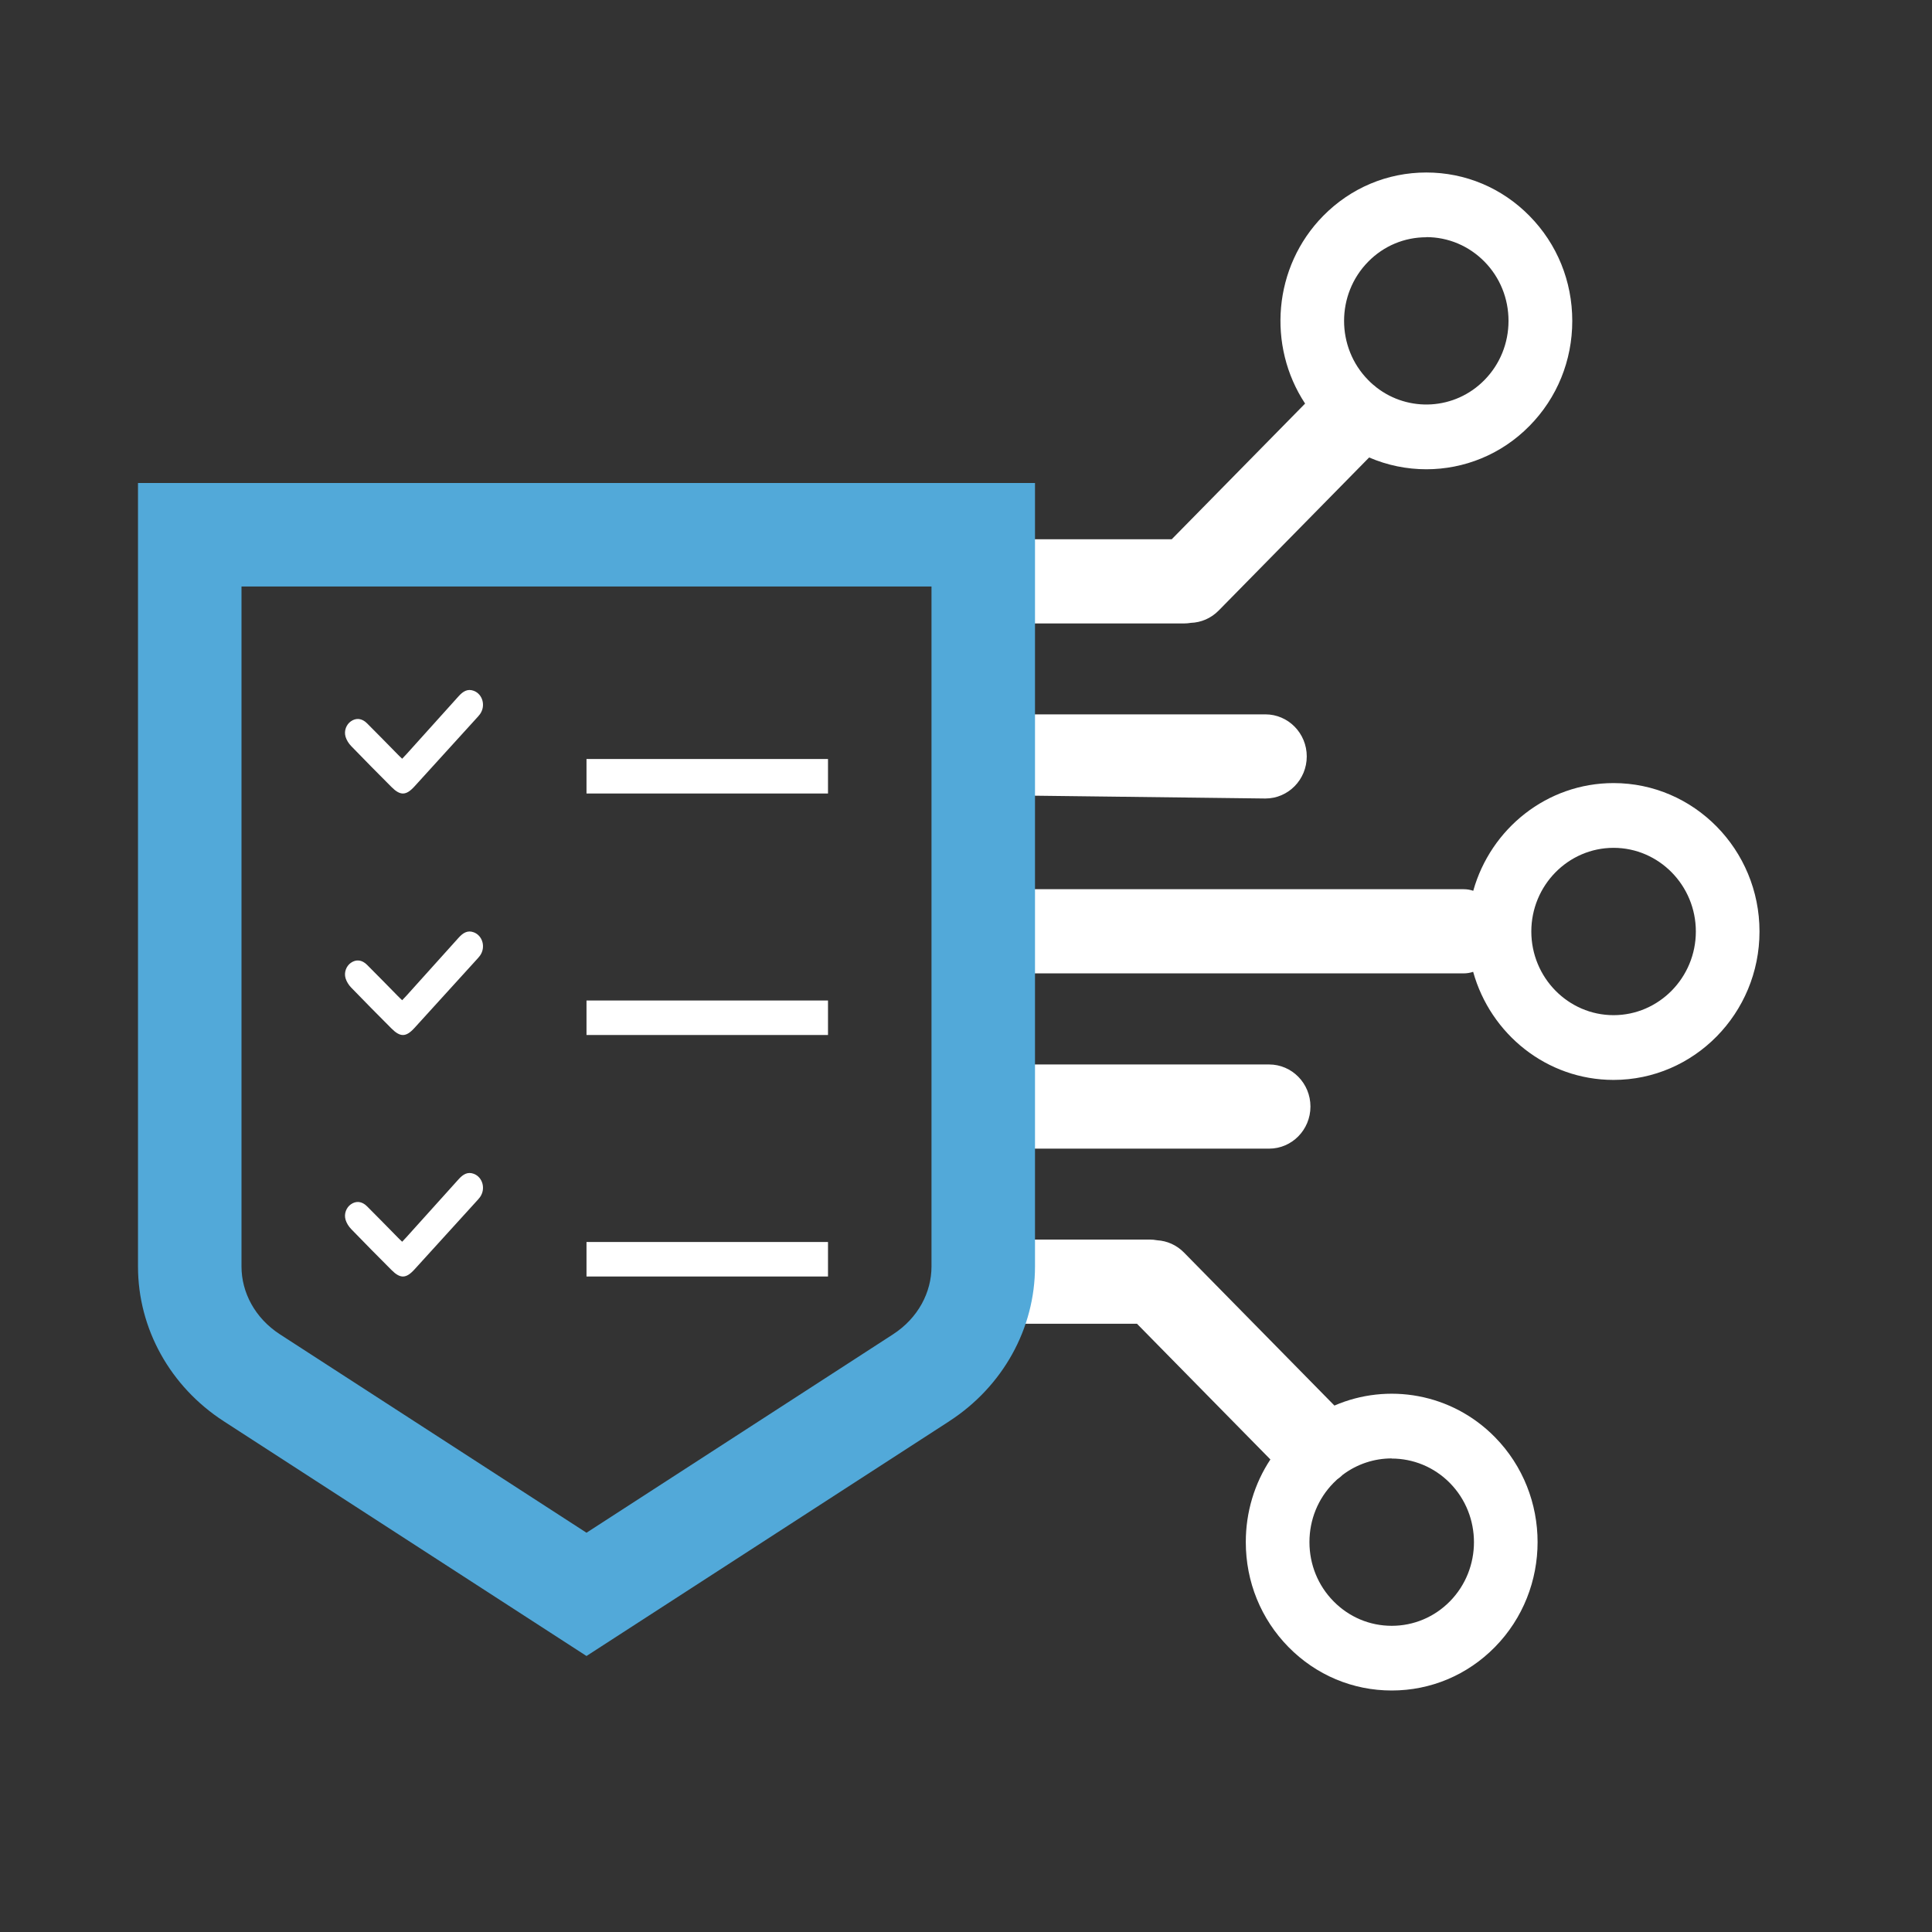 <svg width="56" height="56" viewBox="0 0 56 56" fill="none" xmlns="http://www.w3.org/2000/svg">
<rect x="0" y="0" width="56" height="56" fill="#333333" stroke="none"/>
<path fill-rule="evenodd" clip-rule="evenodd" d="M42.7 28.169C43.202 29.975 44.836 31.302 46.77 31.302C49.103 31.302 51 29.372 51 27C51 24.628 49.103 22.698 46.77 22.698C44.84 22.698 43.208 24.019 42.703 25.82C42.614 25.79 42.522 25.774 42.425 25.774H29.294C28.731 25.774 29.294 26.238 29.294 26.912C29.294 27.585 28.731 28.214 29.294 28.214H42.425C42.52 28.214 42.612 28.198 42.7 28.169ZM44.386 27C44.386 25.663 45.456 24.575 46.77 24.575C48.084 24.575 49.155 25.663 49.155 27C49.155 28.336 48.084 29.425 46.77 29.425C45.456 29.425 44.386 28.336 44.386 27Z" fill="white"/>
<path d="M29.294 23.055L36.678 23.145C37.34 23.145 37.877 22.599 37.877 21.925C37.877 21.252 37.34 20.706 36.678 20.706H29.294C28.632 20.706 29.294 21.095 29.294 21.769C29.294 22.443 28.632 23.055 29.294 23.055Z" fill="white"/>
<path fill-rule="evenodd" clip-rule="evenodd" d="M39.685 13.26C40.214 13.488 40.778 13.602 41.343 13.602C42.426 13.602 43.51 13.183 44.334 12.344C45.134 11.532 45.573 10.452 45.573 9.302C45.573 8.151 45.134 7.072 44.334 6.259C43.535 5.447 42.474 5 41.343 5C40.212 5 39.151 5.447 38.352 6.259C36.9 7.736 36.726 10.027 37.829 11.698L33.963 15.631H29.294C28.632 15.631 29.294 16.177 29.294 16.851C29.294 17.524 28.632 18.071 29.294 18.071H34.321C34.388 18.071 34.453 18.065 34.517 18.054C34.81 18.044 35.099 17.925 35.322 17.699L39.685 13.26ZM39.894 11.227C40.828 11.955 42.175 11.885 43.028 11.015C43.478 10.557 43.725 9.947 43.725 9.3C43.725 8.652 43.478 8.042 43.028 7.584C42.578 7.127 41.978 6.873 41.341 6.873L41.343 6.877C40.706 6.877 40.107 7.128 39.657 7.586C38.726 8.532 38.726 10.071 39.657 11.015C39.702 11.062 39.749 11.105 39.797 11.147C39.83 11.172 39.863 11.198 39.894 11.227Z" fill="white"/>
<path d="M29.294 33.294H36.785C37.447 33.294 37.984 32.748 37.984 32.074C37.984 31.4 37.447 30.854 36.785 30.854H29.294C28.632 30.854 29.294 31.4 29.294 32.074C29.294 32.748 28.632 33.294 29.294 33.294Z" fill="white"/>
<path fill-rule="evenodd" clip-rule="evenodd" d="M29.294 38.369H32.955L36.823 42.303C36.359 43.005 36.11 43.832 36.11 44.698C36.11 45.849 36.549 46.928 37.348 47.741C38.147 48.553 39.21 49 40.339 49C41.47 49 42.532 48.553 43.331 47.741C44.98 46.063 44.98 43.334 43.331 41.656C42.075 40.379 40.22 40.074 38.679 40.741L34.318 36.305C34.102 36.085 33.825 35.967 33.542 35.95C33.47 35.936 33.395 35.929 33.319 35.929H29.294C28.632 35.929 29.294 36.475 29.294 37.149C29.294 37.823 28.632 38.369 29.294 38.369ZM38.761 42.879C38.817 42.84 38.871 42.796 38.921 42.747C39.341 42.431 39.84 42.273 40.339 42.273V42.277C40.95 42.277 41.561 42.514 42.026 42.986C42.956 43.931 42.956 45.47 42.026 46.416C41.576 46.873 40.976 47.125 40.339 47.125C39.703 47.125 39.103 46.872 38.653 46.414C38.202 45.956 37.955 45.346 37.955 44.698C37.955 44.051 38.202 43.441 38.653 42.983C38.688 42.947 38.724 42.912 38.761 42.879Z" fill="white"/>
<g clip-path="url(#clip0_4330_27750)">
<path fill-rule="evenodd" clip-rule="evenodd" d="M27.514 41.195C29.068 40.188 30 38.509 30 36.711V14H4V36.712C4 38.51 4.932 40.19 6.486 41.196L17 48L27.514 41.196V41.195ZM24.514 39.564L25.883 38.677C26.616 38.203 27 37.454 27 36.711V17H7V36.712C7 37.456 7.385 38.204 8.117 38.678L17 44.427L24.514 39.564Z" fill="#52A9D9"/>
<path d="M11.657 21.992C11.611 21.948 11.569 21.91 11.53 21.869C11.232 21.567 10.937 21.262 10.637 20.964C10.489 20.817 10.32 20.803 10.17 20.908C10.039 21 9.965 21.181 10.016 21.355C10.046 21.454 10.108 21.552 10.178 21.624C10.563 22.024 10.954 22.416 11.345 22.809C11.602 23.068 11.77 23.064 12.013 22.796C12.78 21.951 13.046 21.663 13.812 20.818C13.847 20.779 13.883 20.741 13.914 20.698C14.083 20.46 13.992 20.122 13.734 20.024C13.553 19.955 13.418 20.042 13.294 20.18C12.624 20.927 12.451 21.116 11.779 21.863C11.741 21.905 11.702 21.945 11.657 21.992Z" fill="white"/>
<path d="M11.657 28.992C11.611 28.948 11.569 28.91 11.53 28.869C11.232 28.567 10.937 28.262 10.637 27.964C10.489 27.817 10.32 27.803 10.17 27.908C10.039 28 9.965 28.181 10.016 28.355C10.046 28.454 10.108 28.552 10.178 28.624C10.563 29.024 10.954 29.416 11.345 29.809C11.602 30.068 11.77 30.064 12.013 29.796C12.78 28.951 13.046 28.663 13.812 27.818C13.847 27.779 13.883 27.741 13.914 27.698C14.083 27.46 13.992 27.122 13.734 27.024C13.553 26.955 13.418 27.042 13.294 27.18C12.624 27.927 12.451 28.116 11.779 28.863C11.741 28.905 11.702 28.945 11.657 28.992Z" fill="white"/>
<path d="M11.657 35.992C11.611 35.948 11.569 35.91 11.53 35.869C11.232 35.567 10.937 35.262 10.637 34.964C10.489 34.817 10.32 34.803 10.17 34.908C10.039 35 9.965 35.181 10.016 35.355C10.046 35.454 10.108 35.552 10.178 35.624C10.563 36.024 10.954 36.416 11.345 36.809C11.602 37.068 11.77 37.064 12.013 36.796C12.78 35.951 13.046 35.663 13.812 34.818C13.847 34.779 13.883 34.741 13.914 34.698C14.083 34.46 13.992 34.122 13.734 34.024C13.553 33.955 13.418 34.042 13.294 34.18C12.624 34.927 12.451 35.117 11.779 35.862C11.741 35.905 11.702 35.945 11.657 35.992Z" fill="white"/>
<rect x="17" y="22" width="7" height="1" fill="white"/>
<rect x="17" y="29" width="7" height="1" fill="white"/>
<path d="M17 36H24V37H17V36Z" fill="white"/>
</g>
<defs>
<clipPath id="clip0_4330_27750">
<rect width="26" height="34" fill="white" transform="translate(4 14)"/>
</clipPath>
</defs>
</svg>
